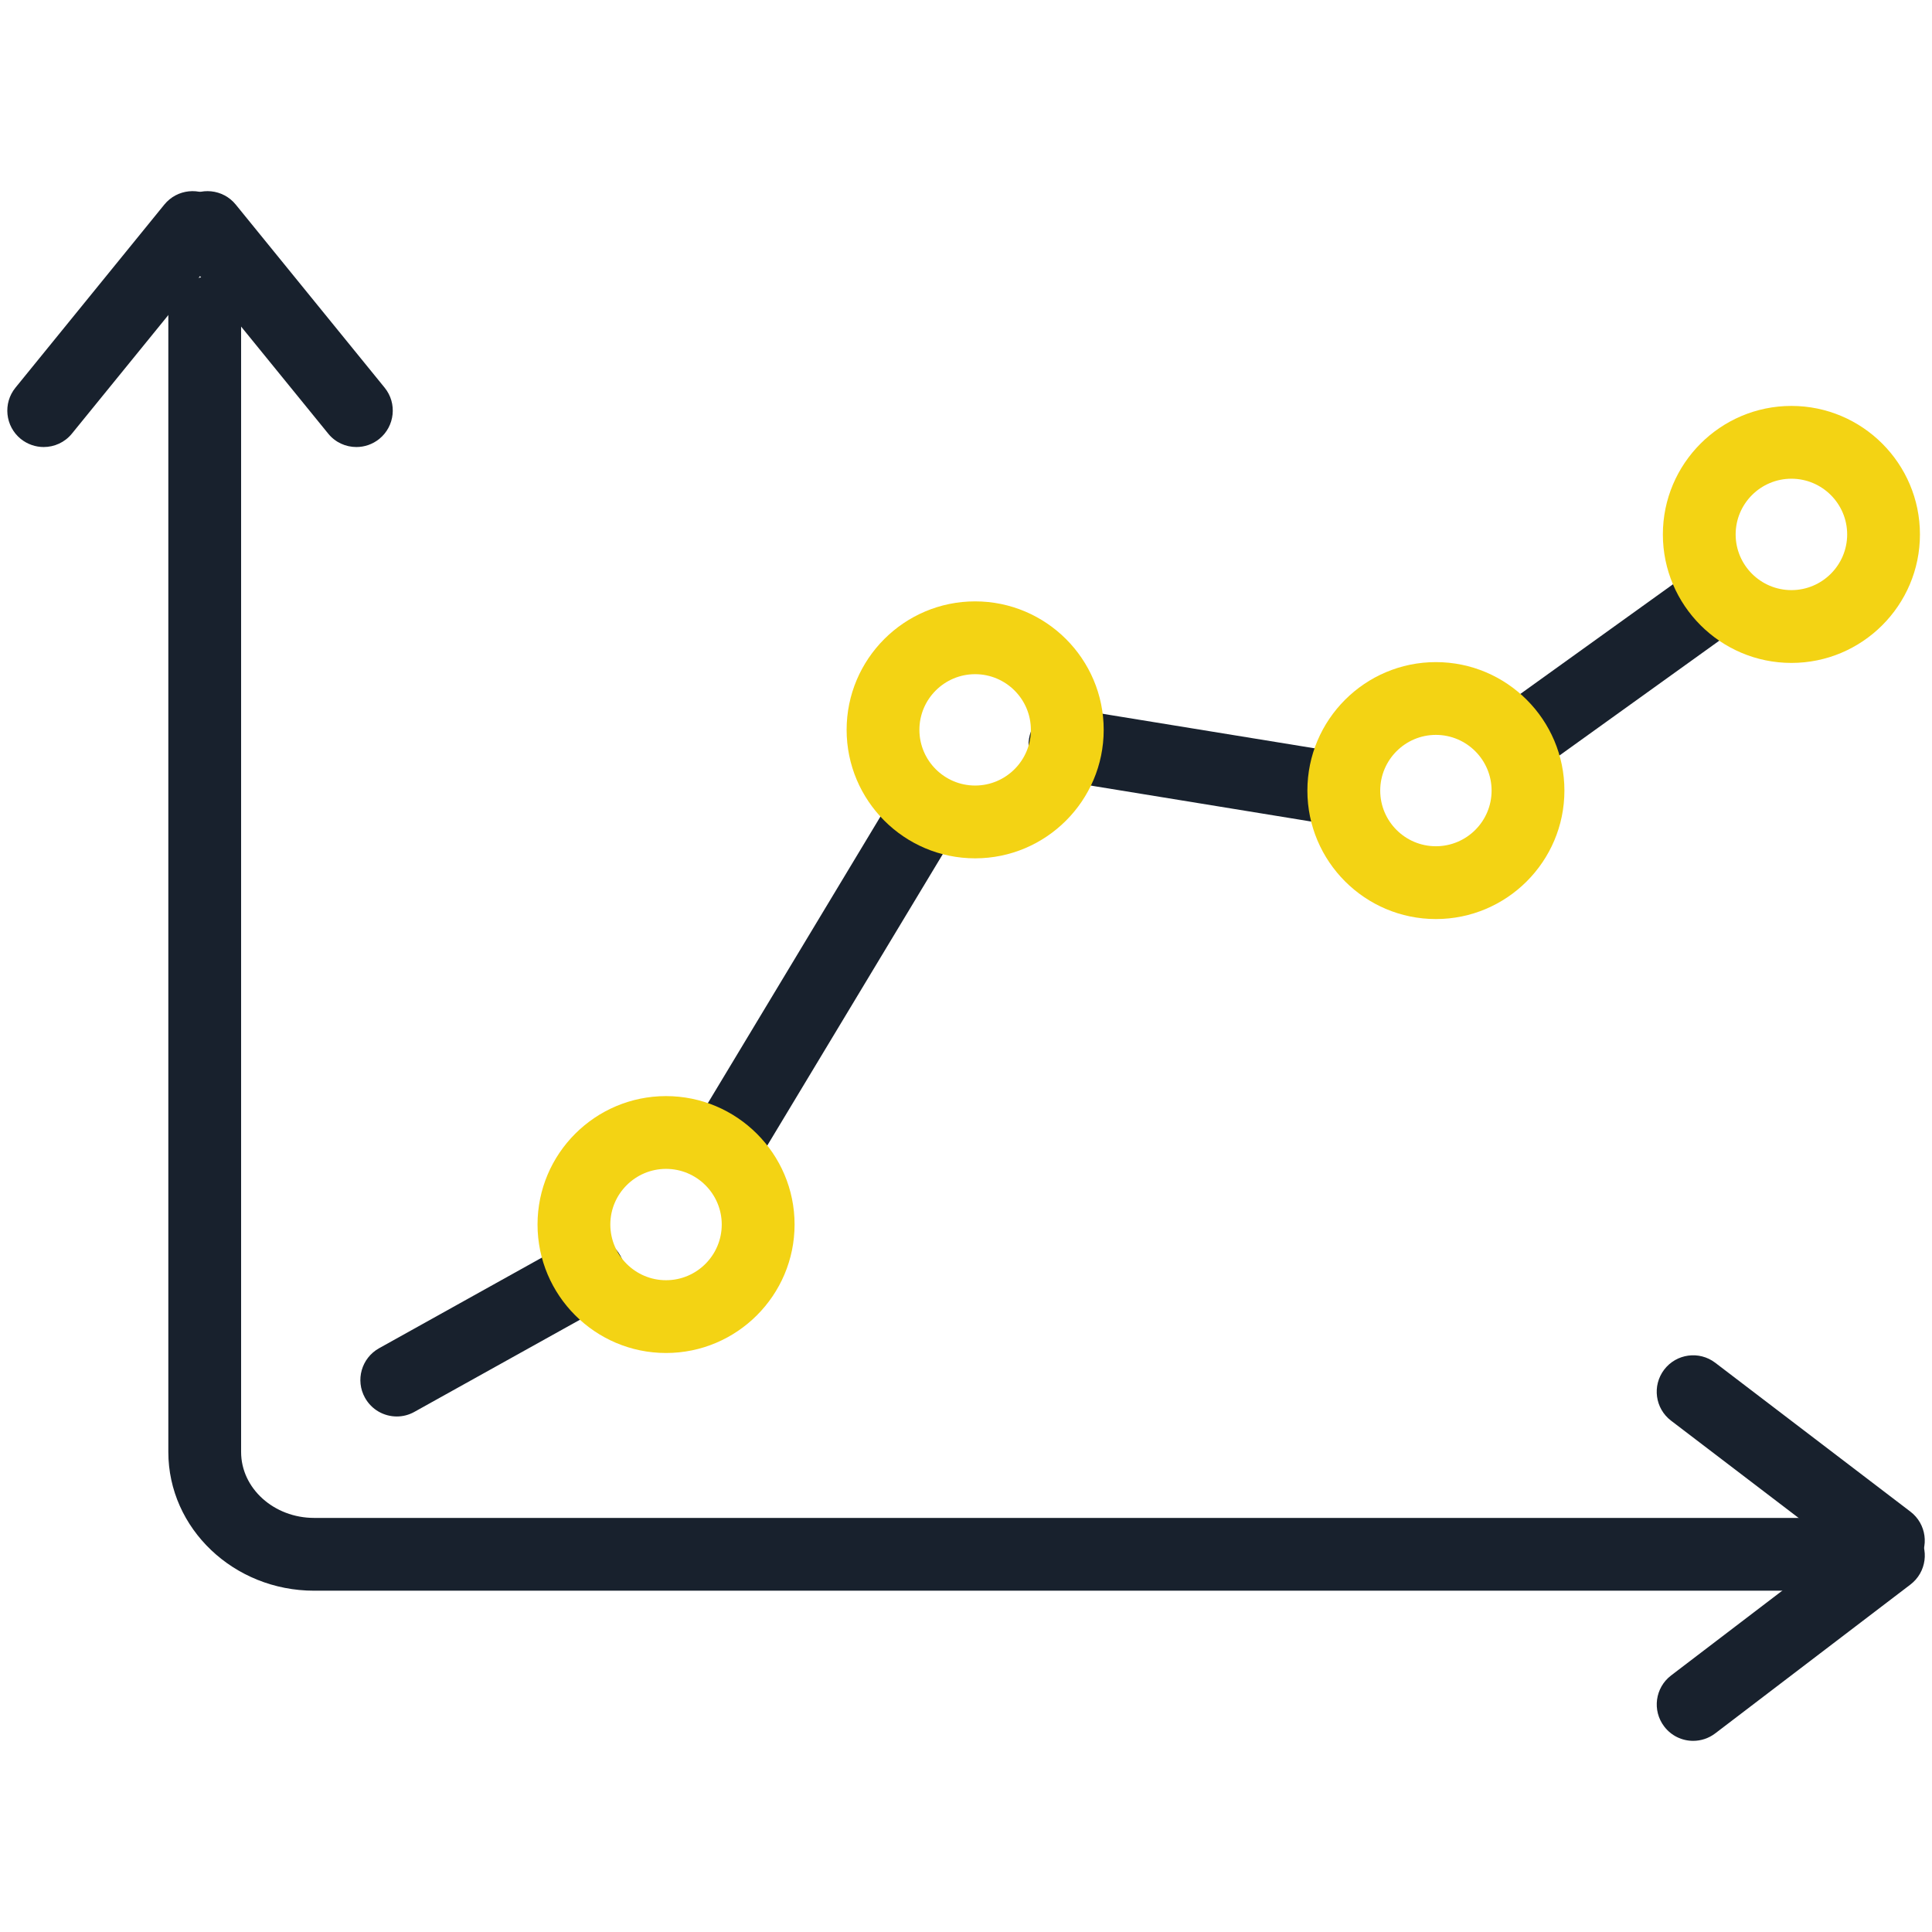 <?xml version="1.0" encoding="utf-8"?>
<!-- Generator: Adobe Illustrator 16.0.2, SVG Export Plug-In . SVG Version: 6.00 Build 0)  -->
<!DOCTYPE svg PUBLIC "-//W3C//DTD SVG 1.1//EN" "http://www.w3.org/Graphics/SVG/1.1/DTD/svg11.dtd">
<svg version="1.1" id="Layer_1" xmlns="http://www.w3.org/2000/svg" xmlns:xlink="http://www.w3.org/1999/xlink" x="0px" y="0px"
	 width="133px" height="133px" viewBox="0 0 133 133" enable-background="new 0 0 133 133" xml:space="preserve">
<g>
	<g>
		<defs>
			<rect id="SVGID_1_" x="0.5" y="13.159" width="132" height="106.682"/>
		</defs>
		<clipPath id="SVGID_2_">
			<use xlink:href="#SVGID_1_"  overflow="visible"/>
		</clipPath>
		<path clip-path="url(#SVGID_2_)" fill="#18212D" d="M104.526,53.462c-0.78,0-1.55-0.362-2.038-1.045
			c-0.807-1.122-0.552-2.69,0.573-3.496l13.011-9.348c1.126-0.809,2.692-0.549,3.502,0.574c0.807,1.122,0.55,2.692-0.576,3.497
			l-13.011,9.347C105.543,53.309,105.032,53.462,104.526,53.462"/>
		<path clip-path="url(#SVGID_2_)" fill="#18212D" d="M91.682,56.754c-0.135,0-0.269-0.009-0.406-0.034l-18.369-2.996
			c-1.365-0.221-2.291-1.508-2.069-2.876c0.223-1.365,1.515-2.292,2.876-2.068l18.372,2.993c1.365,0.226,2.292,1.512,2.067,2.876
			C93.953,55.88,92.889,56.754,91.682,56.754"/>
		<path clip-path="url(#SVGID_2_)" fill="#18212D" d="M49.957,81.256c-0.441,0-0.886-0.114-1.289-0.357
			c-1.188-0.716-1.57-2.253-0.854-3.438l13.688-22.73c0.714-1.186,2.254-1.568,3.438-0.852c1.185,0.712,1.57,2.254,0.854,3.438
			L52.105,80.045C51.635,80.829,50.808,81.256,49.957,81.256"/>
		<path clip-path="url(#SVGID_2_)" fill="#18212D" d="M27.317,97.511c-0.883,0-1.733-0.465-2.192-1.289
			c-0.673-1.207-0.24-2.732,0.97-3.408l13.201-7.349c1.207-0.672,2.736-0.239,3.408,0.971c0.67,1.21,0.237,2.735-0.97,3.408
			L28.53,97.192C28.145,97.409,27.729,97.511,27.317,97.511"/>
		<path clip-path="url(#SVGID_2_)" fill="#F3D314" d="M45.85,93.141c-4.879,0-8.846-3.97-8.846-8.845c0-4.876,3.967-8.84,8.846-8.84
			s8.849,3.964,8.849,8.84C54.698,89.171,50.729,93.141,45.85,93.141 M45.85,80.466c-2.113,0-3.835,1.72-3.835,3.83
			c0,2.116,1.722,3.835,3.835,3.835c2.116,0,3.835-1.719,3.835-3.835C49.685,82.186,47.966,80.466,45.85,80.466"/>
		<path clip-path="url(#SVGID_2_)" fill="#F3D314" d="M67.128,59.088c-4.879,0-8.846-3.97-8.846-8.846s3.967-8.843,8.846-8.843
			c4.878,0,8.851,3.967,8.851,8.843S72.006,59.088,67.128,59.088 M67.128,46.411c-2.114,0-3.836,1.718-3.836,3.831
			s1.722,3.835,3.836,3.835c2.116,0,3.838-1.722,3.838-3.835S69.244,46.411,67.128,46.411"/>
		<path clip-path="url(#SVGID_2_)" fill="#F3D314" d="M98.847,63.268c-4.879,0-8.846-3.967-8.846-8.843
			c0-4.878,3.967-8.845,8.846-8.845s8.848,3.967,8.848,8.845C107.694,59.301,103.726,63.268,98.847,63.268 M98.847,50.59
			c-2.113,0-3.832,1.722-3.832,3.835c0,2.114,1.719,3.831,3.832,3.831c2.116,0,3.835-1.717,3.835-3.831
			C102.682,52.312,100.963,50.59,98.847,50.59"/>
		<path clip-path="url(#SVGID_2_)" fill="#F3D314" d="M123.322,45.636c-4.879,0-8.849-3.967-8.849-8.846s3.97-8.846,8.849-8.846
			c4.878,0,8.848,3.967,8.848,8.846S128.2,45.636,123.322,45.636 M123.322,32.955c-2.117,0-3.839,1.722-3.839,3.835
			s1.722,3.834,3.839,3.834c2.116,0,3.838-1.721,3.838-3.834S125.438,32.955,123.322,32.955"/>
		<path clip-path="url(#SVGID_2_)" fill="#18212D" d="M126.069,109.505H21.626c-5.537,0-10.038-4.285-10.038-9.55V21.59
			c0-1.383,1.122-2.505,2.505-2.505s2.505,1.122,2.505,2.505v78.365c0,2.502,2.257,4.539,5.028,4.539h104.443
			c1.383,0,2.505,1.123,2.505,2.503C128.574,108.382,127.452,109.505,126.069,109.505"/>
		<path clip-path="url(#SVGID_2_)" fill="#18212D" d="M3.006,30.774c-0.553,0-1.114-0.186-1.579-0.56
			c-1.072-0.874-1.236-2.454-0.362-3.527l10.248-12.604c0.874-1.074,2.453-1.236,3.525-0.362c1.076,0.874,1.237,2.452,0.363,3.526
			L4.952,29.849C4.458,30.46,3.733,30.774,3.006,30.774"/>
		<path clip-path="url(#SVGID_2_)" fill="#18212D" d="M24.534,30.774c-0.728,0-1.45-0.314-1.943-0.926L12.339,17.247
			c-0.874-1.074-0.707-2.652,0.362-3.526c1.076-0.874,2.654-0.712,3.528,0.362l10.249,12.604c0.874,1.073,0.707,2.653-0.366,3.527
			C25.648,30.589,25.09,30.774,24.534,30.774"/>
		<path clip-path="url(#SVGID_2_)" fill="#18212D" d="M129.995,108.563c-0.532,0-1.066-0.17-1.52-0.515l-13.438-10.248
			c-1.103-0.839-1.313-2.409-0.474-3.514c0.842-1.1,2.411-1.313,3.514-0.474l13.438,10.251c1.102,0.839,1.313,2.412,0.474,3.511
			C131.495,108.225,130.75,108.563,129.995,108.563"/>
		<path clip-path="url(#SVGID_2_)" fill="#18212D" d="M116.558,119.841c-0.754,0-1.499-0.339-1.993-0.988
			c-0.839-1.099-0.629-2.672,0.474-3.514l13.438-10.248c1.099-0.842,2.672-0.626,3.514,0.474c0.839,1.099,0.628,2.672-0.474,3.514
			l-13.44,10.248C117.625,119.671,117.09,119.841,116.558,119.841"/>
	</g>
</g>
</svg>
